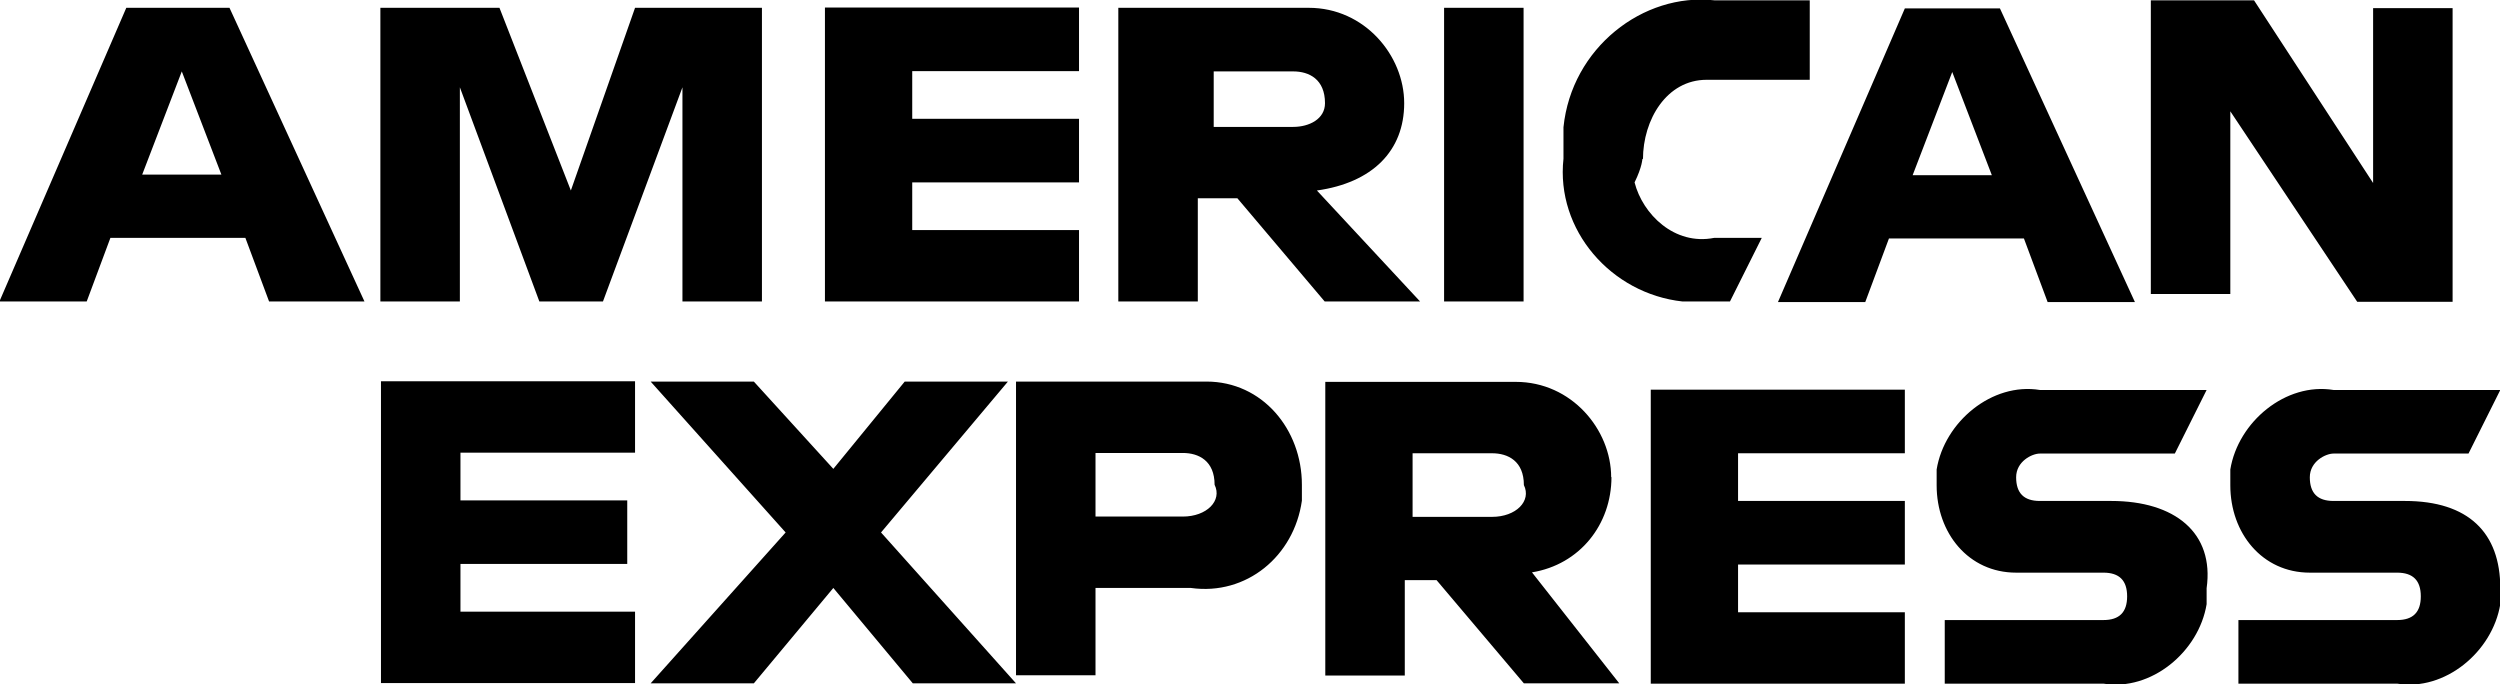 <?xml version="1.0" encoding="UTF-8"?>
<!-- Created with Inkscape (http://www.inkscape.org/) -->
<svg width="8.334mm" height="2.281mm" version="1.1" viewBox="0 0 8.334 2.281" xmlns="http://www.w3.org/2000/svg">
 <g transform="translate(-41.807 -103.22)">
  <path d="m49.824 104.89h-0.238c-0.053 0-0.079-0.026-0.079-0.079s0.053-0.079 0.079-0.079h0.45l0.106-0.212h-0.556c-0.159-0.026-0.318 0.106-0.344 0.265v0.053c0 0.159 0.106 0.291 0.265 0.291h0.053 0.238c0.053 0 0.079 0.026 0.079 0.079s-0.026 0.079-0.079 0.079h-0.529v0.212h0.529c0.159 0.026 0.318-0.106 0.344-0.265v-0.053c0-0.185-0.106-0.291-0.318-0.291m-0.979 0h-0.238c-0.053 0-0.079-0.026-0.079-0.079s0.053-0.079 0.079-0.079h0.45l0.106-0.212h-0.556c-0.159-0.026-0.318 0.106-0.344 0.265v0.053c0 0.159 0.106 0.291 0.265 0.291h0.053 0.238c0.053 0 0.079 0.026 0.079 0.079s-0.026 0.079-0.079 0.079h-0.529v0.212h0.529c0.159 0.026 0.318-0.106 0.344-0.265v-0.053c0.026-0.185-0.106-0.291-0.318-0.291m-1.535 0.609h0.847v-0.238h-0.556v-0.159h0.556v-0.212h-0.556v-0.159h0.556v-0.212h-0.847zm-0.529-0.556h-0.265v-0.212h0.265c0.053 0 0.106 0.026 0.106 0.106 0.026 0.053-0.026 0.106-0.106 0.106m0.397-0.132c0-0.159-0.132-0.318-0.318-0.318h-0.053-0.582v0.979h0.265v-0.318h0.106l0.291 0.344h0.318l-0.291-0.37c0.159-0.026 0.265-0.159 0.265-0.318m-1.429 0.132h-0.291v-0.212h0.291c0.053 0 0.106 0.026 0.106 0.106 0.026 0.053-0.026 0.106-0.106 0.106 0.026 0 0 0 0 0m0.026-0.45h-0.582v0.979h0.265v-0.291h0.318c0.185 0.026 0.344-0.106 0.37-0.291v-0.053c0-0.185-0.132-0.344-0.318-0.344h-0.053m-0.609 0h-0.344l-0.238 0.291-0.265-0.291h-0.344l0.45 0.503-0.45 0.503h0.344l0.265-0.318 0.265 0.318h0.344l-0.45-0.503zm-2.09 1.005h0.847v-0.238h-0.582v-0.159h0.556v-0.212h-0.556v-0.159h0.582v-0.238h-0.847zm6.641-1.667-0.397-0.609h-0.344v0.979h0.265v-0.609l0.423 0.635h0.318v-0.979h-0.265zm-1.535-0.026 0.132-0.344 0.132 0.344zm-0.026-0.556-0.423 0.979h0.291l0.079-0.212h0.45l0.079 0.212h0.291l-0.45-0.979zm-0.873 0.503c0-0.132 0.079-0.265 0.212-0.265h0.053 0.291v-0.265h-0.318c-0.238-0.026-0.476 0.159-0.503 0.423v0.079 0.026c-0.026 0.238 0.159 0.45 0.397 0.476h0.079 0.079l0.106-0.212h-0.159c-0.132 0.026-0.238-0.079-0.265-0.185 0.026-0.053 0.026-0.079 0.026-0.079m-0.661 0.476h0.265v-0.979h-0.265zm-0.503-0.582h-0.265v-0.185h0.265c0.053 0 0.106 0.026 0.106 0.106 0 0.053-0.053 0.079-0.106 0.079m0.37-0.079c0-0.159-0.132-0.318-0.318-0.318h-0.053-0.582v0.979h0.265v-0.344h0.132l0.291 0.344h0.318l-0.344-0.37c0.185-0.026 0.291-0.132 0.291-0.291m-1.931 0.661h0.847v-0.238h-0.556v-0.159h0.556v-0.212h-0.556v-0.159h0.556v-0.212h-0.847zm-0.847-0.37-0.238-0.609h-0.397v0.979h0.265v-0.714l0.265 0.714h0.212l0.265-0.714v0.714h0.265v-0.979h-0.423zm-1.429-0.053 0.132-0.344 0.132 0.344zm-0.053-0.556-0.423 0.979h0.291l0.079-0.212h0.45l0.079 0.212h0.318l-0.45-0.979z" stroke-width=".265"/>
 </g>
</svg>